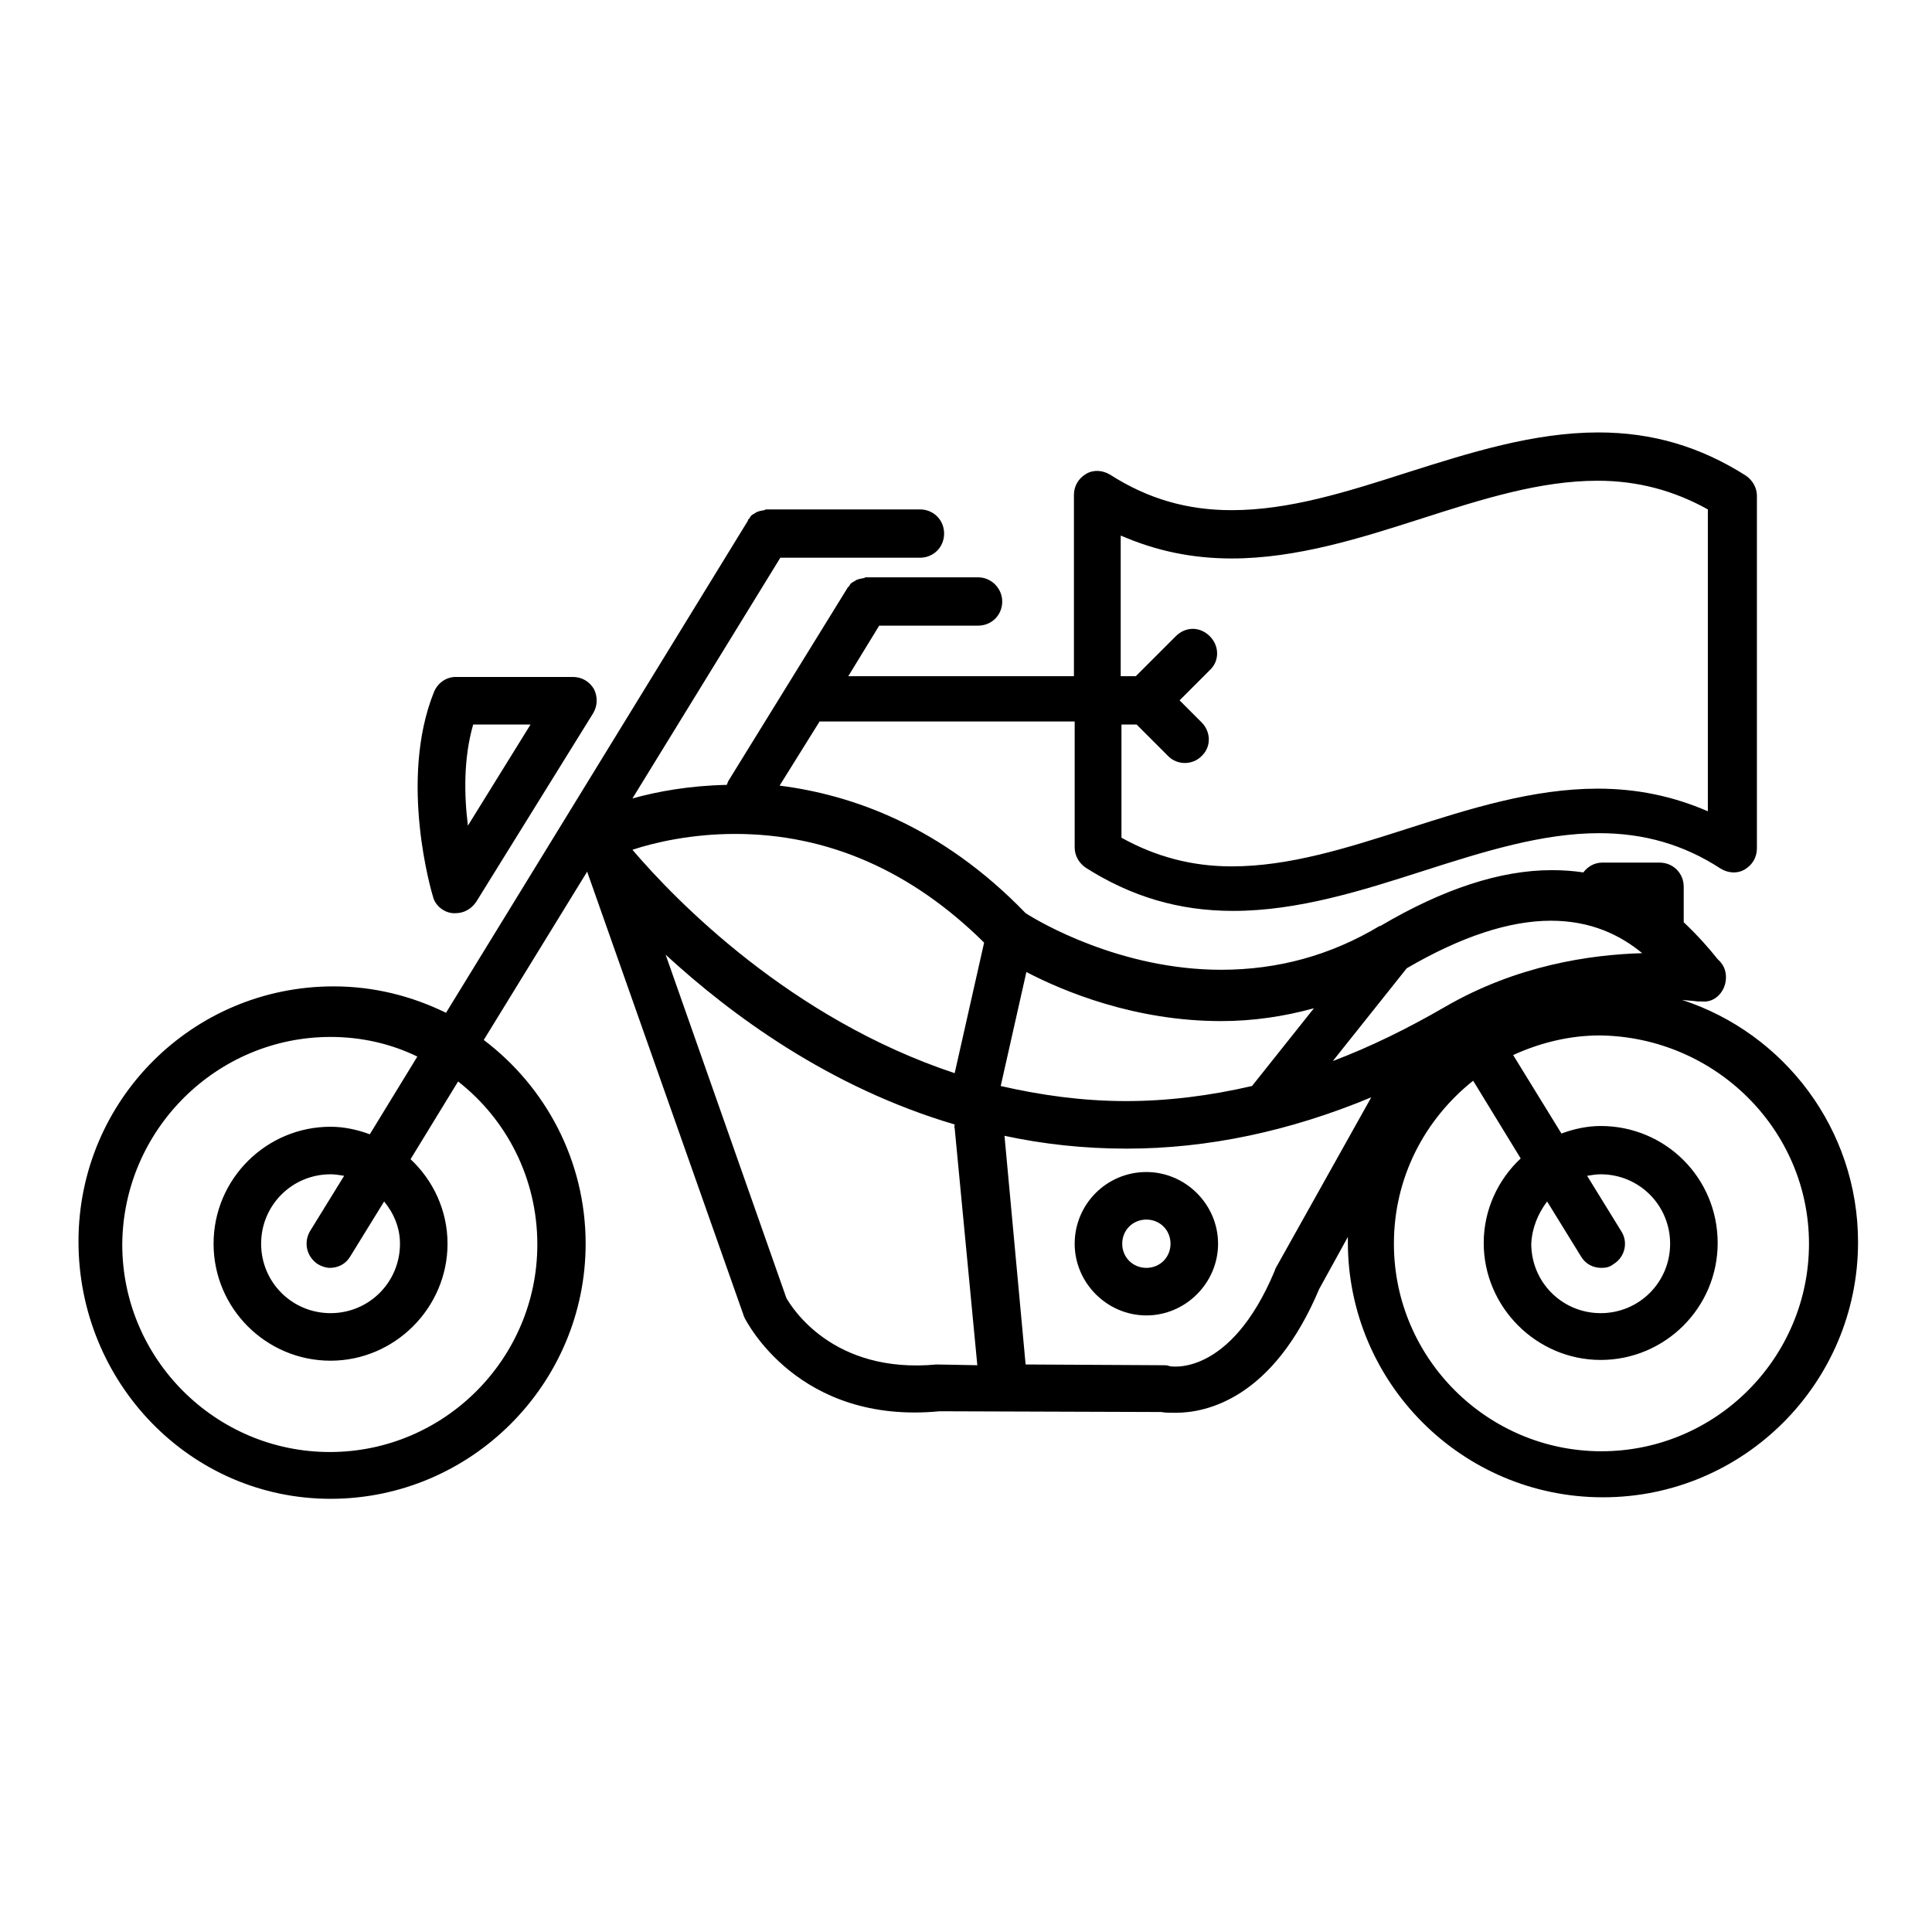 <?xml version="1.0" encoding="utf-8"?>
<!-- Svg Vector Icons : http://www.onlinewebfonts.com/icon -->
<!DOCTYPE svg PUBLIC "-//W3C//DTD SVG 1.1//EN" "http://www.w3.org/Graphics/SVG/1.1/DTD/svg11.dtd">
<svg version="1.1" xmlns="http://www.w3.org/2000/svg" xmlns:xlink="http://www.w3.org/1999/xlink" x="0px" y="0px" viewBox="0 0 256 256" enable-background="new 0 0 256 256" xml:space="preserve">
<g><g><g><g><path fill="#000000" d="M43.8,198.6c18.6,0,33.8-15.2,33.8-33.8c0-11-5.3-20.8-13.5-27l13.7-22.3l20.7,58.7c0,0.1,0.1,0.2,0.1,0.3c0.3,0.6,7.2,14.3,25.9,12.5l29.4,0.1c0.4,0.1,1.1,0.1,1.9,0.1c4.1,0,12.9-1.9,19-16.4l3.8-6.9c0,0.2,0,0.5,0,0.7c0,18.6,15.1,33.8,33.8,33.8s33.8-15.2,33.8-33.8c0-15-9.8-27.7-23.3-32.1c1.3,0.1,2.1,0.2,2.1,0.2c0.2,0,0.3,0,0.5,0c1.8,0.2,3.2-1.4,3.2-3.2c0-1-0.4-1.8-1.1-2.4c-1.1-1.4-2.6-3.1-4.5-4.9v-4.7c0-1.8-1.4-3.2-3.2-3.2h-7.6c-1,0-1.9,0.5-2.5,1.3c-1.3-0.2-2.7-0.3-4.2-0.3c-6.8,0-14.4,2.5-22.7,7.4h0c0,0-0.1,0-0.1,0c-6.5,3.9-13.5,5.8-21,5.8c-13.4,0-24.2-6.4-25.9-7.5c-11.2-11.6-23.1-15.7-32.6-16.9l5.3-8.5h33.8v16.7c0,1.1,0.6,2.1,1.5,2.7c6,3.8,12.3,5.7,19.5,5.7l0,0c8.6,0,17.1-2.7,25.2-5.3c8.1-2.6,15.8-5,23.3-5c5.9,0,11.2,1.5,16.1,4.7c1,0.6,2.2,0.7,3.2,0.1c1-0.6,1.6-1.6,1.6-2.8V65.7c0-1.1-0.6-2.1-1.5-2.7c-6-3.8-12.3-5.7-19.5-5.7c-8.6,0-17.1,2.7-25.3,5.3c-8.1,2.6-15.7,5-23.3,5c-5.9,0-11.1-1.5-16.1-4.7c-1-0.6-2.2-0.7-3.2-0.1c-1,0.6-1.6,1.6-1.6,2.8v24h-29.9l4.1-6.7h13.1c1.8,0,3.2-1.4,3.2-3.2c0-1.7-1.4-3.2-3.2-3.2h-14.8c-0.1,0-0.2,0-0.3,0.1c-0.2,0-0.4,0.1-0.6,0.1c-0.2,0.1-0.4,0.1-0.5,0.2c-0.2,0.1-0.3,0.2-0.5,0.3s-0.3,0.3-0.4,0.5c-0.1,0.1-0.2,0.1-0.2,0.2l-15.8,25.6c-0.1,0.2-0.1,0.3-0.2,0.5c-5,0.1-9.3,0.9-12.5,1.8l19.6-31.9h18.5c1.8,0,3.2-1.4,3.2-3.2c0-1.8-1.4-3.2-3.2-3.2h-20.3c-0.1,0-0.2,0-0.3,0.1c-0.2,0-0.4,0.1-0.6,0.1c-0.2,0.1-0.4,0.1-0.5,0.2c-0.2,0.1-0.3,0.2-0.5,0.3c-0.2,0.1-0.3,0.3-0.4,0.5c-0.1,0.1-0.2,0.1-0.2,0.3l-40,65.2c-4.5-2.2-9.5-3.5-14.9-3.5c-18.7,0-33.8,15.1-33.8,33.8S25.2,198.6,43.8,198.6z M148.6,71c4.6,2,9.4,3,14.6,3c8.6,0,17.1-2.7,25.2-5.3c8.1-2.6,15.7-5,23.3-5c5.3,0,10.1,1.3,14.6,3.8v40c-4.6-2-9.4-3-14.6-3c-8.6,0-17.1,2.7-25.2,5.3c-8.1,2.6-15.7,5-23.3,5l0,0c-5.3,0-10.1-1.3-14.6-3.8V96h2l4.2,4.2c0.6,0.6,1.4,0.9,2.2,0.9s1.6-0.3,2.2-0.9c1.3-1.2,1.3-3.2,0-4.5l-2.9-2.9l4-4c1.3-1.2,1.3-3.2,0-4.5c-1.3-1.3-3.2-1.3-4.5,0l-5.3,5.3h-2V71L148.6,71z M124.1,180.8c-13.8,1.3-19.2-7.6-19.9-8.8l-16-45.5c8.7,8,21.7,17.6,38.3,22.5c0,0.2-0.1,0.3,0,0.5l3,31.4L124.1,180.8z M169,168.1c0,0.1-0.1,0.2-0.1,0.3c-5.9,14.1-13.8,12.7-14,12.6c-0.2-0.1-0.5-0.1-0.7-0.1l-18.3-0.1l-2.8-30.3c5.1,1.1,10.5,1.7,16.2,1.7c0,0,0,0,0,0c10.7,0,21.6-2.3,32.4-6.8L169,168.1z M239.7,164.8c0,15.1-12.3,27.5-27.5,27.5c-15.1,0-27.5-12.3-27.5-27.5c0-8.8,4.1-16.5,10.5-21.6l6.3,10.3c-3,2.8-4.9,6.8-4.9,11.2c0,8.5,7,15.5,15.5,15.5c8.5,0,15.5-6.9,15.5-15.5s-6.9-15.5-15.5-15.5c-1.8,0-3.6,0.4-5.2,1l-6.4-10.4c3.5-1.6,7.4-2.6,11.5-2.6C227.3,137.4,239.7,149.7,239.7,164.8z M205,159.2l4.5,7.3c0.6,1,1.6,1.5,2.7,1.5c0.6,0,1.1-0.1,1.6-0.5c1.5-0.9,2-2.9,1-4.4l-4.5-7.3c0.6-0.1,1.2-0.2,1.8-0.2c5.1,0,9.2,4.1,9.2,9.2c0,5.1-4.1,9.2-9.2,9.2c-5.1,0-9.2-4.1-9.2-9.2C203,162.7,203.8,160.8,205,159.2z M217.6,126.3c-6.9,0.2-16.6,1.6-26.1,7.1c-5,2.9-9.9,5.3-14.9,7.2l9.8-12.3c7.2-4.2,13.6-6.3,19.1-6.3C210.8,122,214.7,123.9,217.6,126.3z M174.1,133.6l-8.2,10.3c-5.6,1.3-11.2,2-16.7,2l0,0c-5.8,0-11.4-0.8-16.6-2l3.4-15.1c5,2.6,14.4,6.5,25.8,6.5C166,135.3,170.1,134.7,174.1,133.6z M97.4,110.5c12.3,0,23.4,4.9,33,14.4l-3.9,17.3c-21.7-7.2-36.9-22.8-42.7-29.6C86.8,111.6,91.7,110.5,97.4,110.5z M43.8,137.4c4.1,0,8,0.9,11.5,2.6L49,150.3c-1.6-0.6-3.4-1-5.2-1c-8.5,0-15.5,6.9-15.5,15.5s7,15.5,15.5,15.5c8.5,0,15.5-7,15.5-15.5c0-4.4-1.9-8.4-4.9-11.2l6.3-10.3c6.4,5,10.5,12.8,10.5,21.6c0,15.1-12.3,27.5-27.5,27.5c-15.1,0-27.5-12.3-27.5-27.5C16.3,149.7,28.7,137.4,43.8,137.4z M53,164.8c0,5.1-4.1,9.2-9.2,9.2c-5.1,0-9.2-4.1-9.2-9.2c0-5.1,4.1-9.2,9.2-9.2c0.6,0,1.2,0.1,1.8,0.2l-4.5,7.3c-0.9,1.5-0.5,3.4,1,4.4c0.5,0.3,1.1,0.5,1.6,0.5c1.1,0,2.1-0.5,2.7-1.5l4.5-7.3C52.2,160.8,53,162.7,53,164.8z"/><path fill="#000000" d="M151.9,155.3c-5.3,0-9.5,4.3-9.5,9.5s4.3,9.5,9.5,9.5s9.5-4.3,9.5-9.5C161.4,159.6,157.1,155.3,151.9,155.3z M151.9,168c-1.8,0-3.2-1.4-3.2-3.2c0-1.8,1.4-3.2,3.2-3.2s3.2,1.4,3.2,3.2S153.7,168,151.9,168z"/><path fill="#000000" d="M60,121c0.1,0,0.3,0,0.4,0c1.1,0,2.1-0.6,2.7-1.5l15.5-25c0.6-1,0.6-2.2,0.1-3.2c-0.6-1-1.6-1.6-2.8-1.6H60.4c-1.3,0-2.4,0.8-2.9,2c-4.7,11.7-0.3,26.6-0.1,27.2C57.7,120,58.8,120.9,60,121z M62.7,96h7.6L62,109.4C61.5,105.4,61.4,100.5,62.7,96z"/></g></g><g></g><g></g><g></g><g></g><g></g><g></g><g></g><g></g><g></g><g></g><g></g><g></g><g></g><g></g><g></g></g></g>
</svg>
